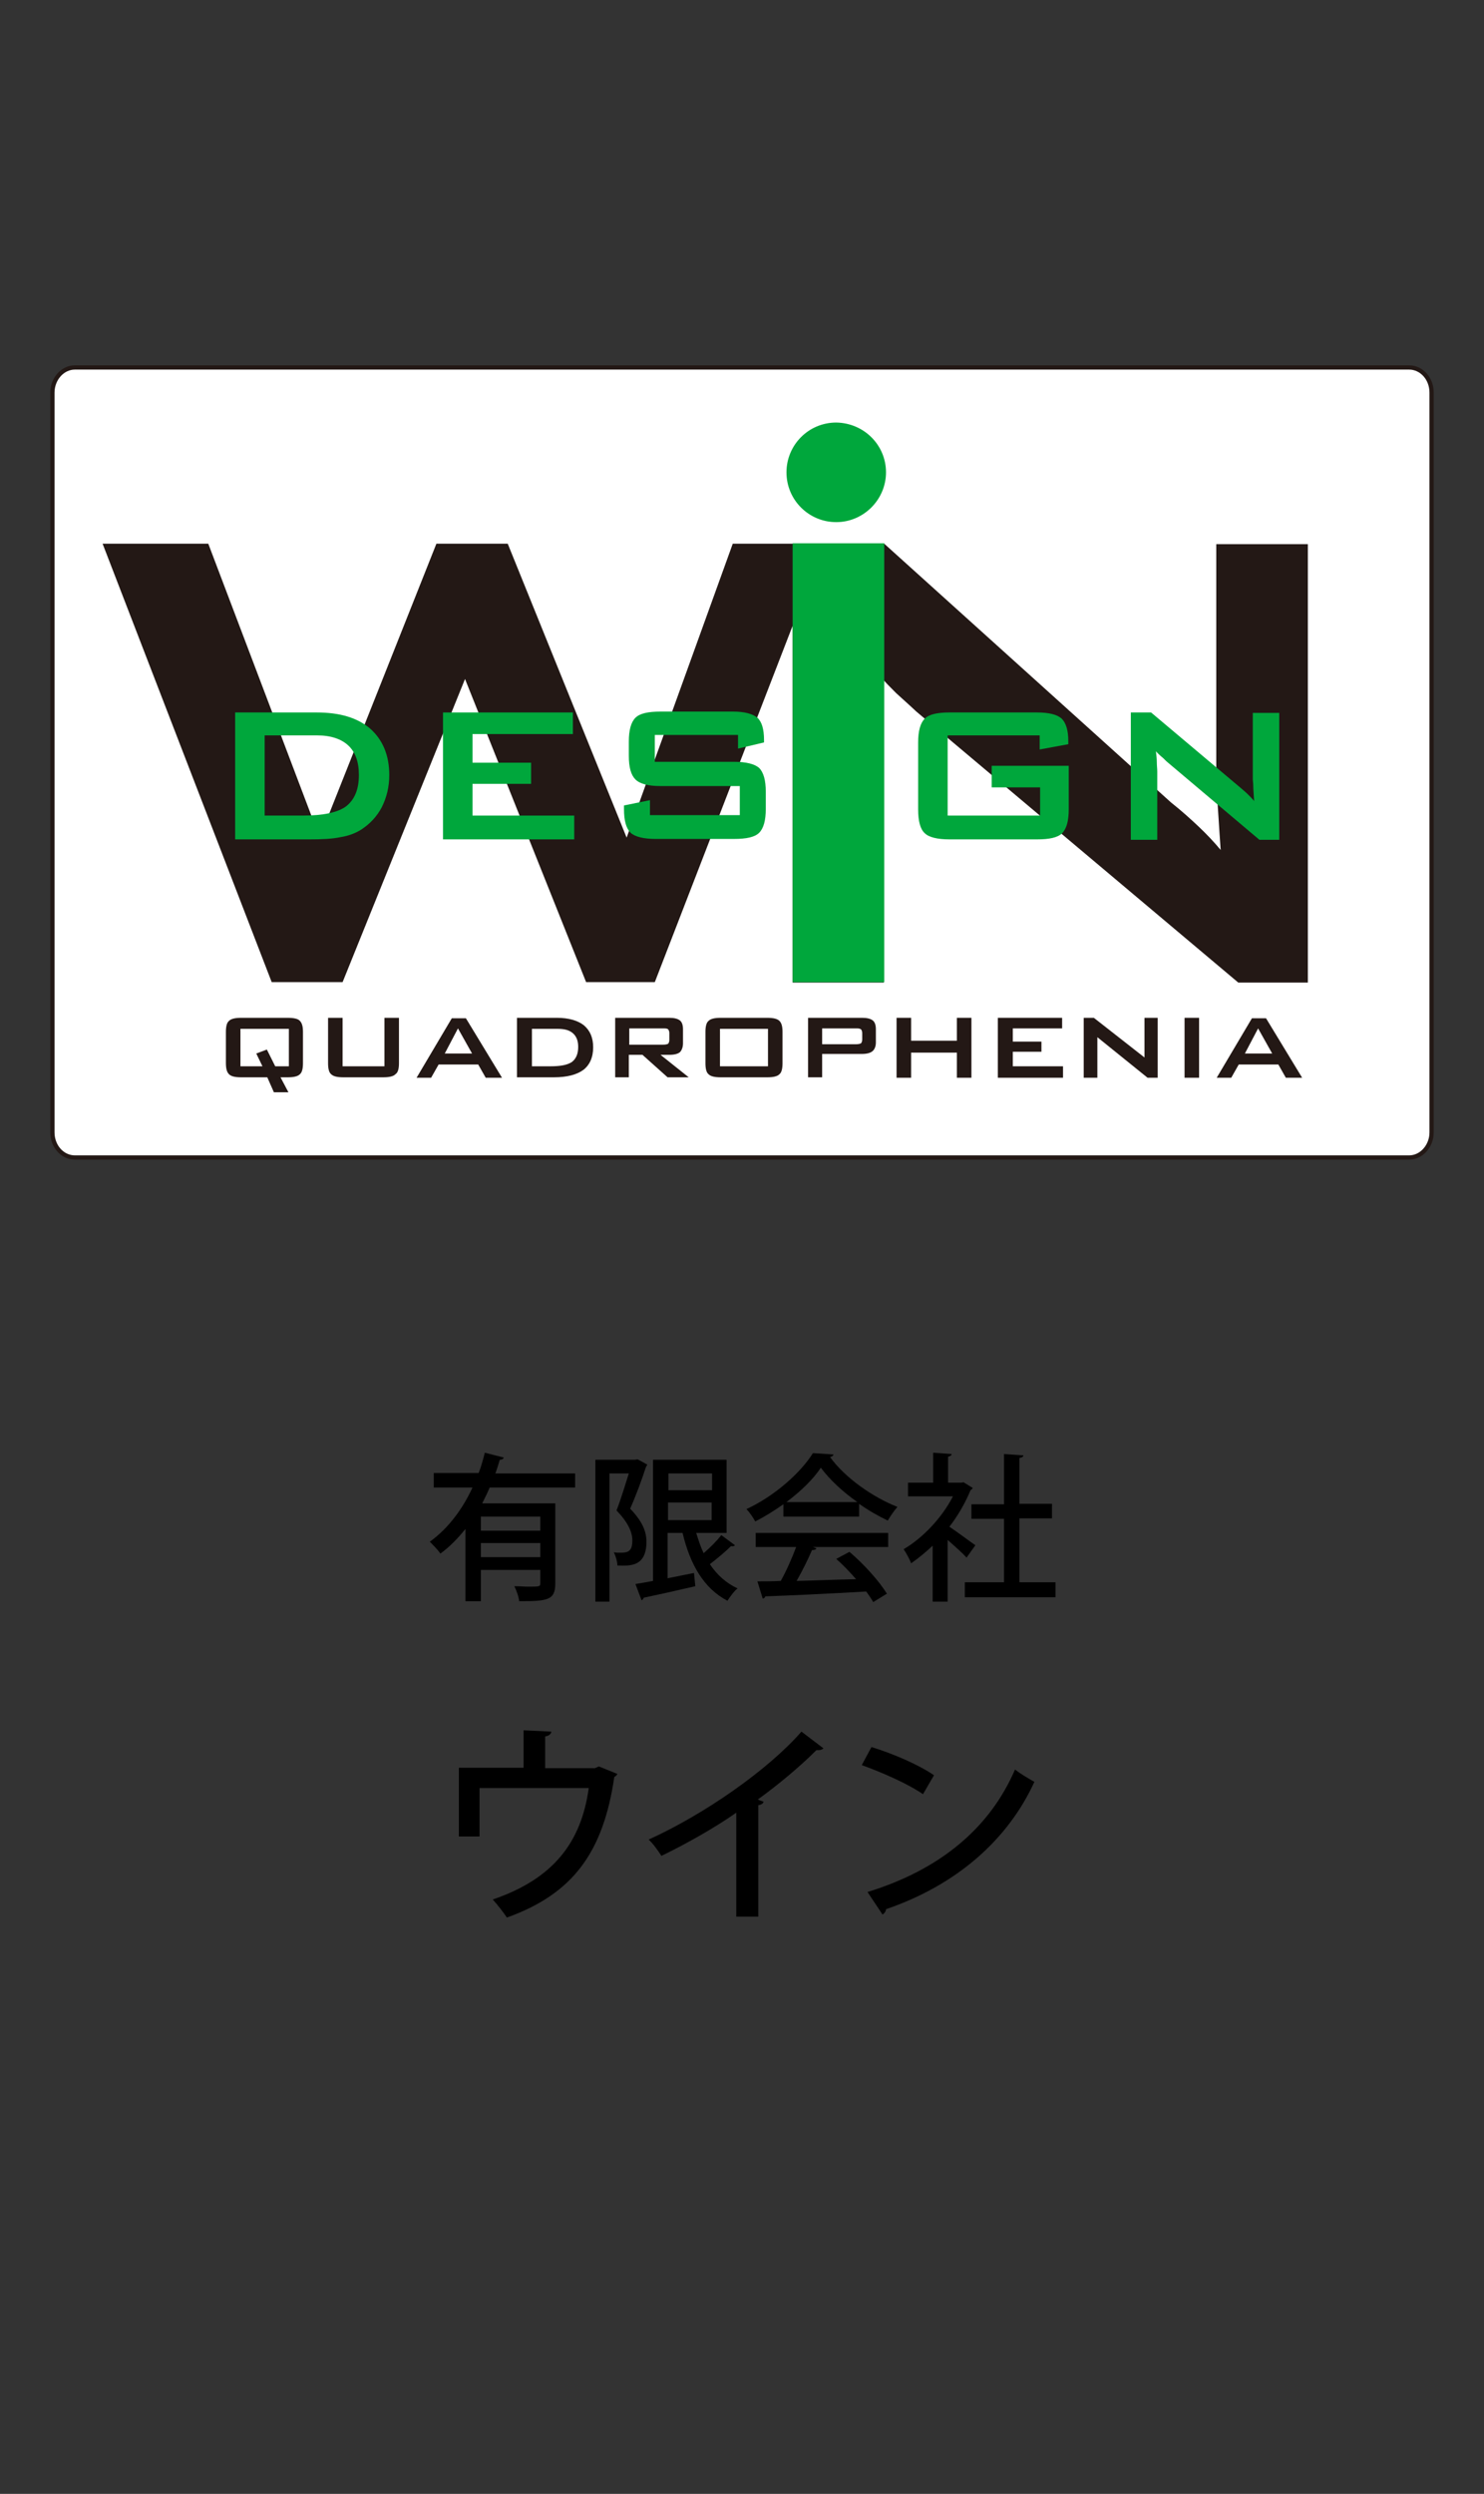 <?xml version="1.0" encoding="utf-8"?>
<!-- Generator: Adobe Illustrator 15.0.0, SVG Export Plug-In . SVG Version: 6.00 Build 0)  -->
<!DOCTYPE svg PUBLIC "-//W3C//DTD SVG 1.1//EN" "http://www.w3.org/Graphics/SVG/1.1/DTD/svg11.dtd">
<svg version="1.1" id="レイヤー_1" xmlns="http://www.w3.org/2000/svg" xmlns:xlink="http://www.w3.org/1999/xlink" x="0px"
	 y="0px" width="100%" height="100%" viewBox="0 0 337 566" style="enable-background:new 0 0 337 566;" xml:space="preserve">
<rect x="0" y="0" width="337" height="566" fill="#333333" stroke="none"/>
<style type="text/css">
<![CDATA[
	.st0{clip-path:url(#SVGID_2_);fill:#231815;}
	.st1{clip-path:url(#SVGID_2_);fill:#FFFFFF;}
	.st2{clip-path:url(#SVGID_2_);fill:none;stroke:#231815;stroke-width:0.969;}
	.st3{clip-path:url(#SVGID_2_);fill:#00A73C;}
]]>
</style>
<title>アートボード 1</title>
<g>
	<defs>
		<rect id="SVGID_1_" x="-58.2" y="13.3" width="453.4" height="319.4"/>
	</defs>
	<clipPath id="SVGID_2_">
		<use xlink:href="#SVGID_1_"  style="overflow:visible;"/>
	</clipPath>
	<path class="st1" d="M325.1,257c0,3.1-2.3,5.7-5.1,5.7H17c-2.8,0-5.1-2.5-5.1-5.7V89.1c0-3.1,2.3-5.7,5.1-5.7H320
		c2.8,0,5.1,2.5,5.1,5.7V257z"/>
	<path class="st2" d="M325.1,257c0,3.1-2.3,5.7-5.1,5.7H17c-2.8,0-5.1-2.5-5.1-5.7V89.1c0-3.1,2.3-5.7,5.1-5.7H320
		c2.8,0,5.1,2.5,5.1,5.7V257z"/>
	<polygon class="st0" points="61.7,222.9 23.3,123.4 47.3,123.4 72.6,190.1 99.1,123.4 115.3,123.4 142.3,190.1 166.4,123.4 
		187.2,123.4 148.7,222.9 133.1,222.9 105.6,154.1 77.8,222.9 	"/>
	<path class="st0" d="M180,222.9v-99.5h20.8l65.1,58.7c2.4,1.9,4.5,3.8,6.3,5.5c1.8,1.7,3.5,3.5,5,5.3c-0.4-5.6-0.6-9.5-0.8-11.8
		c-0.1-2.3-0.2-4.1-0.2-5.4v-52.2h20.8v99.5h-15.8l-73.1-61.5c-1.7-1.6-3.3-3-4.6-4.2c-1.3-1.3-2.5-2.5-3.7-3.9
		c0.3,3.1,0.6,6,0.7,8.7c0.2,2.7,0.2,5.1,0.2,7.1v53.8H180z"/>
	<path class="st3" d="M201.2,107.2c0,6.2-5.1,11.3-11.3,11.3c-6.2,0-11.3-5-11.3-11.3c0-6.2,5-11.3,11.3-11.3
		C196.2,96,201.2,101,201.2,107.2"/>
	<path class="st3" d="M53.4,190.5v-28.8h18.5c5.3,0,9.3,1.2,12.2,3.7c2.8,2.5,4.3,6,4.3,10.5c0,2.7-0.6,5.1-1.7,7.3
		c-1.1,2.1-2.7,3.8-4.7,5.1c-1.3,0.8-2.8,1.4-4.7,1.7c-1.9,0.4-4.2,0.5-7.1,0.5H53.4z M60.1,185.1h8.7c4.6,0,7.9-0.7,9.8-2.1
		c1.9-1.5,2.9-3.8,2.9-7.1c0-3-0.8-5.2-2.4-6.7c-1.6-1.5-4-2.3-7.1-2.3H60.1V185.1z"/>
	<polygon class="st3" points="100.6,190.5 100.6,161.7 130.1,161.7 130.1,166.6 107.3,166.6 107.3,173.1 120.6,173.1 120.6,177.9 
		107.3,177.9 107.3,185.1 130.4,185.1 130.4,190.5 	"/>
	<path class="st3" d="M167.6,166.8h-18.9v6.1h18c2.8,0,4.7,0.5,5.7,1.4c1,1,1.5,2.8,1.5,5.4v3.9c0,2.6-0.5,4.4-1.5,5.4
		c-1,1-2.9,1.4-5.7,1.4h-17.8c-2.8,0-4.7-0.5-5.7-1.4c-1-1-1.5-2.7-1.5-5.4v-0.8l5.9-1.2v3.4H168v-6.6h-18c-2.8,0-4.7-0.5-5.7-1.5
		c-1-1-1.5-2.7-1.5-5.4v-3.2c0-2.6,0.5-4.4,1.5-5.4c1-1,2.9-1.4,5.7-1.4h16.4c2.7,0,4.5,0.5,5.6,1.4c1,0.9,1.5,2.6,1.5,5v0.6
		l-5.9,1.4V166.8z"/>
	<rect x="187.8" y="161.7" class="st3" width="6.7" height="28.8"/>
	<path class="st3" d="M236.2,166.9h-21v18.2h21v-6.4h-11v-4.9h17.5v9.9c0,2.6-0.5,4.4-1.5,5.4c-1,1-2.9,1.4-5.7,1.4h-19.9
		c-2.8,0-4.7-0.5-5.6-1.4c-1-0.9-1.5-2.7-1.5-5.4v-15.2c0-2.6,0.5-4.4,1.5-5.4c1-1,2.9-1.4,5.6-1.4h19.9c2.8,0,4.6,0.5,5.6,1.4
		c1,1,1.5,2.7,1.5,5.1v0.7l-6.5,1.2V166.9z"/>
	<path class="st3" d="M256.8,190.5v-28.8h4.6l20.2,17c0.7,0.6,1.3,1.1,1.8,1.6c0.5,0.5,1,1,1.4,1.5c-0.1-1.6-0.2-2.8-0.2-3.4
		c0-0.7-0.1-1.2-0.1-1.5v-15.1h6v28.8H286l-21.1-17.8c-0.5-0.5-0.9-0.9-1.3-1.2c-0.4-0.4-0.8-0.7-1.1-1.1c0.1,0.9,0.2,1.7,0.2,2.5
		c0,0.8,0.1,1.5,0.1,2.1v15.5H256.8z"/>
	<path class="st0" d="M51.3,234.2c0-1.2,0.2-2.1,0.7-2.5c0.5-0.5,1.4-0.7,2.8-0.7h10.5c1.4,0,2.4,0.2,2.8,0.7
		c0.5,0.5,0.7,1.3,0.7,2.5v7.1c0,1.2-0.2,2.1-0.7,2.5c-0.5,0.5-1.4,0.7-2.8,0.7h-1.6l1.8,3.4h-3.3l-1.5-3.4h-5.9
		c-1.4,0-2.3-0.2-2.8-0.7c-0.5-0.5-0.7-1.3-0.7-2.6V234.2z M54.6,242h5l-1.4-2.9l2.4-0.9l1.9,3.8h3.1v-8.5H54.6V242z"/>
	<path class="st0" d="M77.8,231v11h9.5v-11h3.3v10.3c0,1.2-0.2,2.1-0.8,2.5c-0.5,0.5-1.4,0.7-2.8,0.7h-9c-1.4,0-2.3-0.2-2.8-0.7
		c-0.5-0.4-0.7-1.3-0.7-2.5V231H77.8z"/>
	<path class="st0" d="M94.6,244.6l8-13.5h3.2l8.2,13.5h-3.7l-1.7-3h-9l-1.7,3H94.6z M101,239.1h6.2l-3.2-5.7L101,239.1z"/>
	<path class="st0" d="M117.4,244.6V231h9.1c2.6,0,4.7,0.6,6.1,1.7c1.4,1.2,2.1,2.8,2.1,5c0,2.3-0.8,4-2.2,5.1
		c-1.5,1.1-3.7,1.7-6.7,1.7H117.4z M120.8,242h4.2c2.3,0,3.9-0.3,4.9-1c0.9-0.7,1.4-1.8,1.4-3.4c0-1.4-0.4-2.4-1.2-3.1
		c-0.8-0.7-1.9-1-3.5-1h-5.8V242z"/>
	<path class="st0" d="M139.7,244.6V231h12.3c1.1,0,1.9,0.2,2.4,0.6c0.5,0.4,0.7,1.1,0.7,2v3.2c0,0.9-0.3,1.6-0.7,2
		c-0.5,0.4-1.3,0.6-2.4,0.6H150l6.4,5.1h-4.8l-5.7-5.1h-3.1v5.1H139.7z M150.5,233.4h-7.6v3.7h7.6c0.6,0,1-0.1,1.2-0.2
		c0.2-0.2,0.3-0.5,0.3-0.9v-1.5c0-0.4-0.1-0.7-0.3-0.9C151.5,233.4,151.1,233.4,150.5,233.4"/>
	<path class="st0" d="M160.2,234.2c0-1.2,0.2-2.1,0.7-2.5c0.5-0.5,1.4-0.7,2.8-0.7h10.5c1.4,0,2.3,0.2,2.8,0.7
		c0.5,0.5,0.7,1.3,0.7,2.5v7.1c0,1.2-0.2,2.1-0.7,2.5c-0.5,0.5-1.4,0.7-2.8,0.7h-10.5c-1.4,0-2.3-0.2-2.8-0.7
		c-0.5-0.4-0.7-1.3-0.7-2.5V234.2z M163.5,242h10.9v-8.5h-10.9V242z"/>
	<path class="st0" d="M183.5,244.6V231h12.3c1.1,0,1.9,0.2,2.4,0.6c0.5,0.4,0.7,1.1,0.7,2v3c0,0.9-0.3,1.6-0.8,2
		c-0.5,0.4-1.3,0.6-2.4,0.6h-9v5.3H183.5z M194.3,233.4h-7.6v3.6h7.6c0.6,0,1-0.1,1.2-0.2c0.2-0.2,0.3-0.5,0.3-0.9v-1.4
		c0-0.4-0.1-0.7-0.3-0.9C195.2,233.4,194.9,233.4,194.3,233.4"/>
	<polygon class="st0" points="203.6,244.6 203.6,231 206.9,231 206.9,236.2 217.3,236.2 217.3,231 220.6,231 220.6,244.6 
		217.3,244.6 217.3,238.9 206.9,238.9 206.9,244.6 	"/>
	<polygon class="st0" points="226.6,244.6 226.6,231 241.2,231 241.2,233.4 230,233.4 230,236.4 236.5,236.4 236.5,238.7 230,238.7 
		230,242 241.4,242 241.4,244.6 	"/>
	<polygon class="st0" points="246.1,244.6 246.1,231 248.4,231 259.9,240 259.9,231 262.9,231 262.9,244.6 260.6,244.6 249.2,235.4 
		249.2,244.6 	"/>
	<rect x="269" y="231" class="st0" width="3.3" height="13.6"/>
	<path class="st0" d="M276.3,244.6l8-13.5h3.2l8.2,13.5h-3.7l-1.7-3h-9l-1.7,3H276.3z M282.7,239.1h6.2l-3.2-5.7L282.7,239.1z"/>
	<rect x="180" y="123.3" class="st3" width="20.8" height="99.6"/>
</g>
<g>
	<path d="M130.6,337.6h-19.4c-0.5,1.2-1.1,2.4-1.7,3.6h16.6v18.2c0,3.8-1.8,4-8.2,4c-0.1-1-0.6-2.4-1.1-3.4c1.1,0,2.2,0.1,3.1,0.1
		c2.6,0,2.8,0,2.8-0.8v-3h-13.5v7.1h-3.5V347c-1.7,2.1-3.5,4-5.7,5.6c-0.5-0.8-1.7-2-2.4-2.7c4.2-3,7.5-7.5,9.7-12.3h-8.8v-3.3h10.2
		c0.6-1.5,1-3.1,1.4-4.6l4.3,1.1c-0.1,0.3-0.4,0.5-0.9,0.5c-0.3,1-0.6,2-1,3.1h18.1V337.6z M122.7,347.4v-3.2h-13.5v3.2H122.7z
		 M109.2,353.4h13.5v-3.2h-13.5V353.4z"/>
	<path d="M144.8,331.2l2.2,1.2c-0.1,0.2-0.2,0.4-0.3,0.5c-0.9,2.8-2.3,6.6-3.6,9.5c2.8,2.9,3.7,5.2,3.7,7.5c0,5.7-3.7,5.5-6.6,5.4
		c0-0.9-0.4-2.2-0.8-3c0.5,0.1,1,0.1,1.5,0.1c1.8,0,2.7-0.4,2.7-2.8c0-1.9-1-4.1-3.6-6.8c1-2.5,2-5.9,2.8-8.4h-4.4v29.1h-3.2v-32.2
		h9L144.8,331.2z M158.1,347.9c0.5,1.6,1,3.2,1.7,4.6c1.5-1.3,3-2.8,4-4.1l3.1,2.3c-0.1,0.2-0.5,0.3-0.9,0.2
		c-1.2,1.2-3.1,2.8-4.8,4.1c1.6,2.4,3.7,4.3,6.3,5.5c-0.8,0.6-1.8,2-2.3,2.8c-5.4-2.8-8.5-8.3-10.2-15.4h-3.4v10.3
		c1.9-0.4,4-0.8,6-1.2l0.3,3c-4.3,1-8.8,2-11.7,2.6c-0.1,0.3-0.3,0.5-0.5,0.6l-1.4-3.7c1.2-0.2,2.5-0.4,4-0.7v-27.5H165v16.6H158.1z
		 M161.7,334.4h-9.9v3.8h9.9V334.4z M151.7,341v4h9.9v-4H151.7z"/>
	<path d="M177.9,344v-2.6c-2,1.4-4.2,2.8-6.4,3.9c-0.4-0.8-1.3-2.1-2-2.8c6.3-2.9,12.3-8.2,15.1-12.7l4.7,0.3
		c-0.1,0.3-0.4,0.5-0.8,0.6c3.4,4.7,9.7,9.1,15.3,11.3c-0.8,0.9-1.6,2.1-2.2,3.1c-2.1-1-4.4-2.3-6.5-3.8v2.9H177.9z M171.6,351.1
		v-3.2h30.1v3.2h-17.1l0.8,0.3c-0.1,0.3-0.5,0.4-1,0.4c-0.9,2.1-2.2,4.7-3.5,7c4.2-0.1,8.9-0.3,13.5-0.4c-1.4-1.6-3-3.3-4.5-4.6
		l3-1.6c3.3,2.8,6.8,6.7,8.5,9.5l-3.1,1.9c-0.4-0.7-1-1.6-1.6-2.4c-8.4,0.5-17.3,0.9-22.9,1.1c-0.1,0.3-0.3,0.5-0.6,0.5l-1.2-3.9
		c1.5,0,3.3,0,5.3-0.1c1.3-2.3,2.6-5.3,3.5-7.7H171.6z M194.7,340.9c-3.3-2.3-6.3-5.1-8.3-7.8c-1.7,2.6-4.5,5.3-7.8,7.8H194.7z"/>
	<path d="M220.9,337.7c-0.1,0.2-0.3,0.4-0.5,0.5c-1.2,2.9-2.8,5.7-4.8,8.3c1.8,1.2,5,3.6,5.9,4.2l-2,2.8c-0.9-1-2.7-2.6-4.3-4v14
		h-3.4v-12.7c-1.6,1.5-3.3,2.9-4.9,4c-0.3-0.9-1.2-2.5-1.7-3.2c4.3-2.5,8.7-7.1,11.2-12h-10.2v-3.1h5.7v-6.8l4.2,0.3
		c0,0.3-0.3,0.5-0.8,0.6v5.9h3l0.5-0.1L220.9,337.7z M231.5,359.1h8.2v3.4h-20.6v-3.4h8.9v-14.4h-7.4v-3.3h7.4V330l4.4,0.3
		c0,0.3-0.3,0.5-0.9,0.6v10.4h7.4v3.3h-7.4V359.1z"/>
	<path d="M118.9,392.7l6.3,0.3c0,0.5-0.6,1-1.4,1.1v7.2h11.3l0.9-0.4l4.2,1.7c-0.1,0.2-0.3,0.5-0.7,0.7c-2.5,17-9.3,26.5-24.4,31.9
		c-0.7-1.1-2.2-3-3.2-4.1c13.8-4.7,20.1-13,21.8-25.3h-24.8v11h-4.7v-15.6h14.7V392.7z"/>
	<path d="M187,396.8c-0.2,0.2-0.6,0.4-1.1,0.4c-0.1,0-0.3,0-0.5,0c-3.7,3.7-8.6,7.8-13.3,11.2c0.4,0.2,1,0.4,1.3,0.5
		c-0.1,0.4-0.5,0.7-1.2,0.8v25.3h-5v-23.6c-4.7,3.3-11.2,7-17,9.8c-0.7-1.1-1.9-2.8-2.9-3.7c12.8-5.8,27.2-15.9,34.7-24.5L187,396.8
		z"/>
	<path d="M197.9,396.5c4.9,1.5,10.7,4,14.2,6.4l-2.5,4.3c-3.5-2.4-9.2-4.9-13.9-6.6L197.9,396.5z M197,429.4
		c16.6-5.1,27.8-14.6,33.5-27.8c1.4,1.1,3,2,4.4,2.8c-6,13.1-17.6,23.4-33.7,28.9c0,0.5-0.4,1-0.8,1.2L197,429.4z"/>
</g>
</svg>
